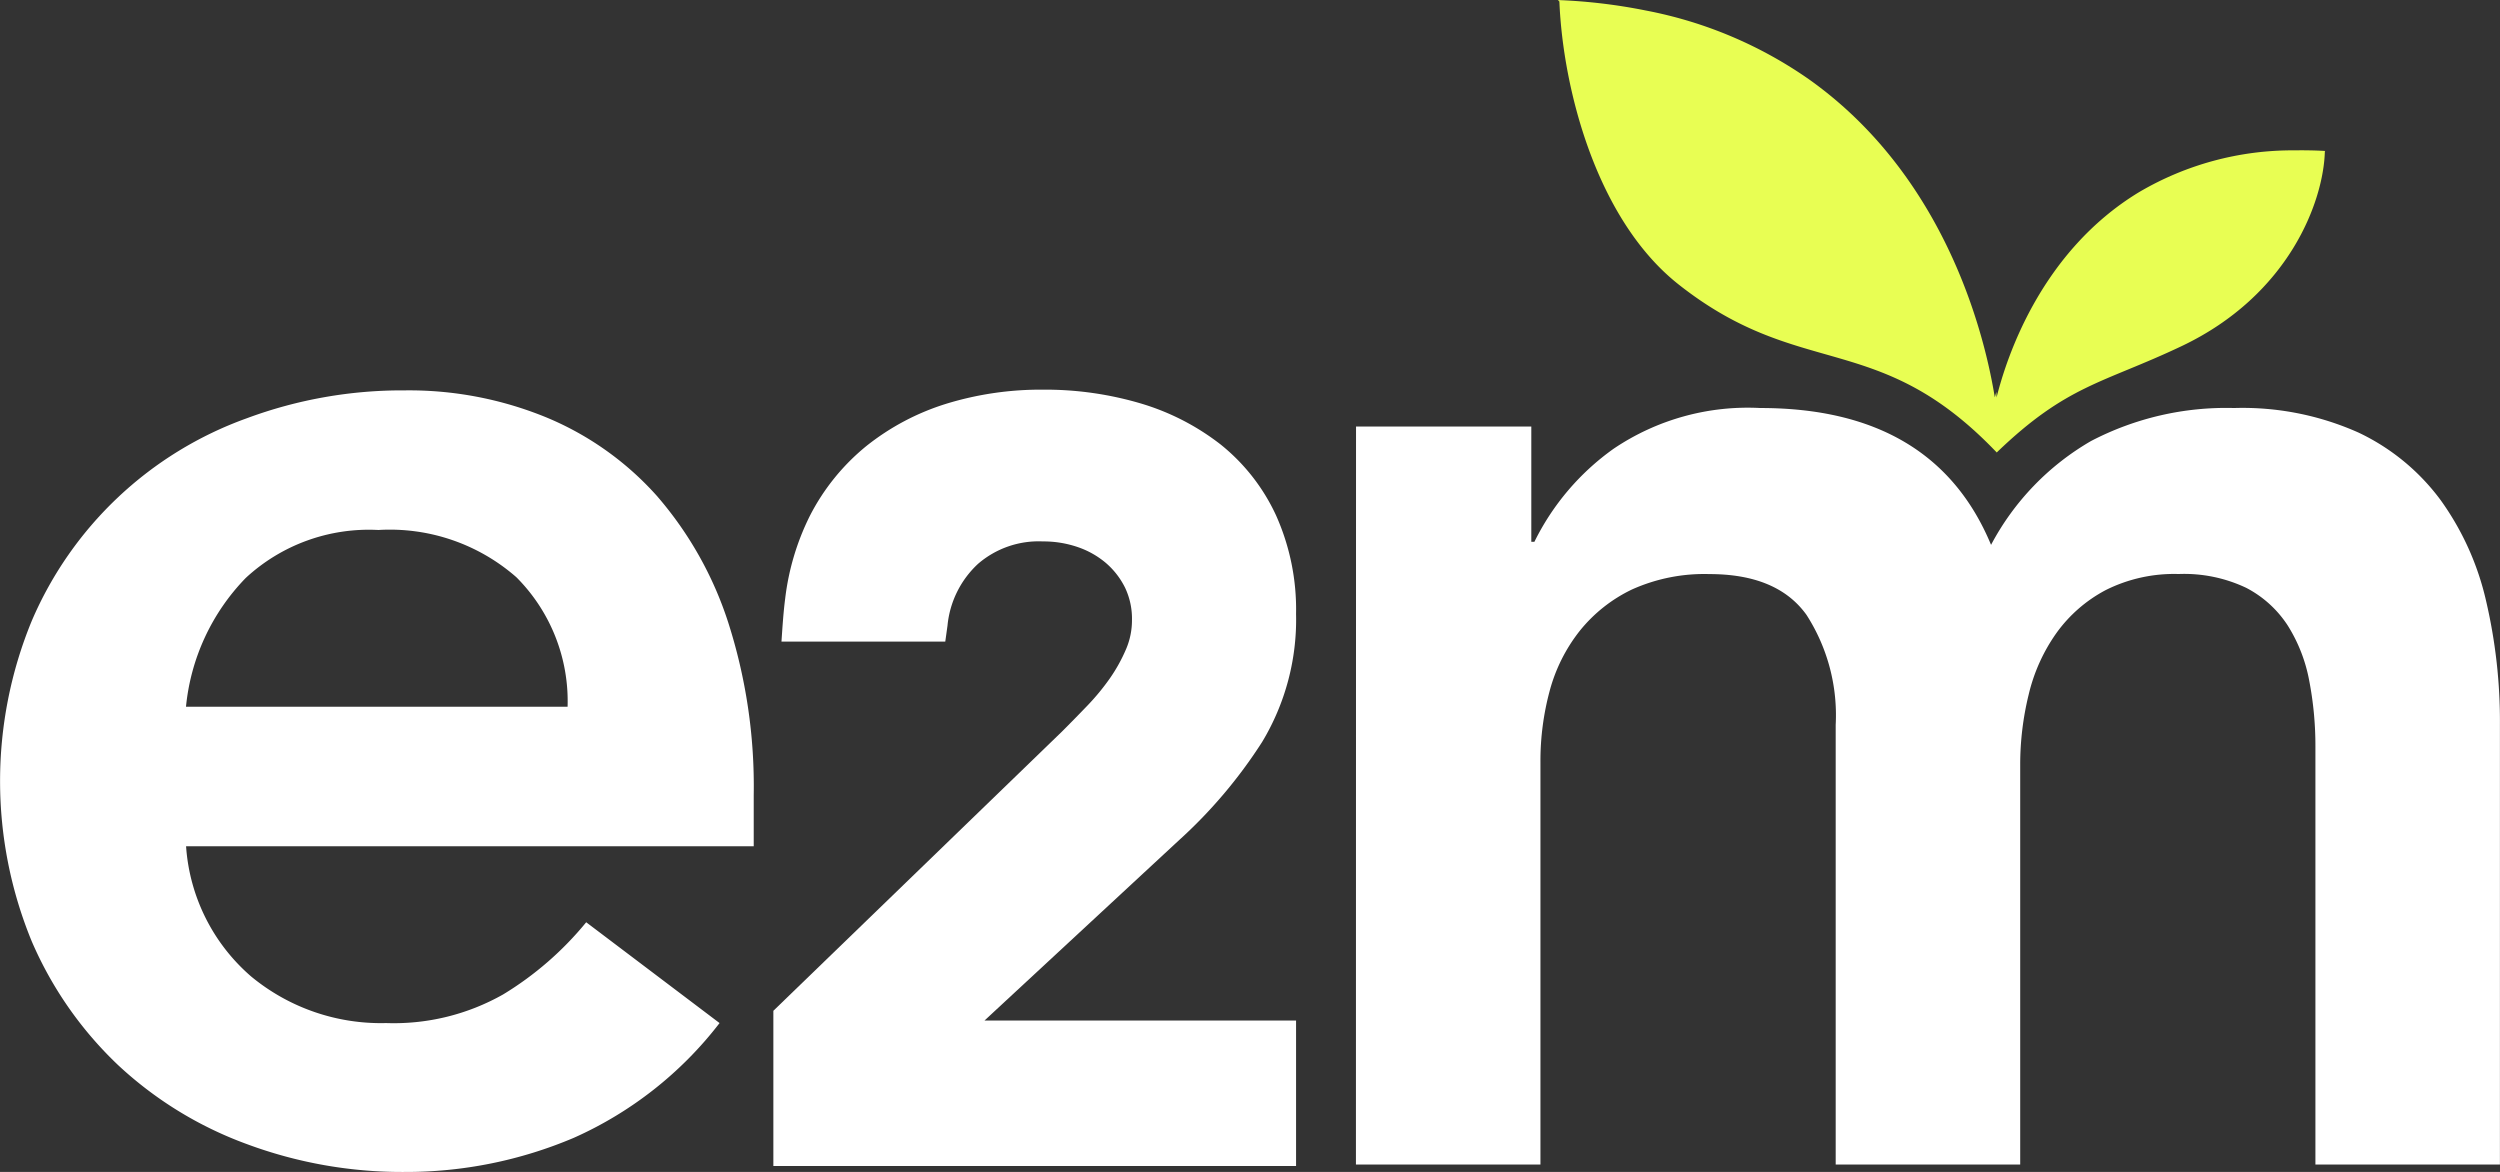 <svg xmlns="http://www.w3.org/2000/svg" xmlns:xlink="http://www.w3.org/1999/xlink" id="Group_12" data-name="Group 12" width="133.786" height="62.717" viewBox="0 0 133.786 62.717"><rect x="0" y="0" width="133.786" height="62.717" fill="#333333" stroke="none"/><defs><clipPath id="clip-path"><rect id="Rectangle_29" data-name="Rectangle 29" width="133.786" height="62.717" fill="none"></rect></clipPath></defs><g id="Group_8" data-name="Group 8" clip-path="url(#clip-path)"><path id="Path_39" data-name="Path 39" d="M135.061,41.632h9.38V47.8h.166a13.331,13.331,0,0,1,4.237-4.978,12.829,12.829,0,0,1,7.857-2.18q9.3,0,12.343,7.323a13.96,13.96,0,0,1,5.349-5.556,15.634,15.634,0,0,1,7.652-1.767,15.2,15.2,0,0,1,6.665,1.315,11.67,11.67,0,0,1,4.4,3.622,14.9,14.9,0,0,1,2.426,5.389,28.351,28.351,0,0,1,.74,6.623V81.127h-9.874V58.746a18.319,18.319,0,0,0-.329-3.5,8.426,8.426,0,0,0-1.151-2.963,5.878,5.878,0,0,0-2.221-2.017,7.733,7.733,0,0,0-3.621-.741,8.169,8.169,0,0,0-3.909.865,7.629,7.629,0,0,0-2.633,2.3,9.44,9.44,0,0,0-1.482,3.293,15.736,15.736,0,0,0-.452,3.742V81.127h-9.874V57.594a9.92,9.92,0,0,0-1.563-5.883q-1.564-2.179-5.183-2.182a9.433,9.433,0,0,0-4.156.824,8.015,8.015,0,0,0-2.8,2.221,8.872,8.872,0,0,0-1.605,3.209,14.4,14.4,0,0,0-.493,3.785V81.127h-9.874Z" transform="translate(-62.494 -18.807)" fill="#fff"></path><path id="Path_40" data-name="Path 40" d="M9.958,63.279a10.113,10.113,0,0,0,3.486,6.971,10.9,10.9,0,0,0,7.22,2.49,11.871,11.871,0,0,0,6.265-1.535,17.379,17.379,0,0,0,4.441-3.86l7.137,5.395a20.223,20.223,0,0,1-7.8,6.141,22.982,22.982,0,0,1-9.045,1.827A23.847,23.847,0,0,1,13.2,79.213a20.316,20.316,0,0,1-6.889-4.232,20.082,20.082,0,0,1-4.606-6.6,22.534,22.534,0,0,1,0-17.178A19.8,19.8,0,0,1,13.2,40.377a23.883,23.883,0,0,1,8.463-1.495,19.356,19.356,0,0,1,7.594,1.454,16.3,16.3,0,0,1,5.892,4.189,19.445,19.445,0,0,1,3.817,6.763,28.7,28.7,0,0,1,1.369,9.253v2.737Zm20.416-7.467a9.388,9.388,0,0,0-2.74-6.93,10.269,10.269,0,0,0-7.386-2.529,9.688,9.688,0,0,0-7.1,2.57,11.488,11.488,0,0,0-3.195,6.889Z" transform="translate(0 -17.991)" fill="#fff"></path><path id="Path_41" data-name="Path 41" d="M196.211,8.078c-.564-.033-1.106-.039-1.635-.032a16.177,16.177,0,0,0-8.322,2.244c-5.207,3.164-7.066,8.781-7.614,10.988,0-.089-.006-.191-.01-.308-.03.1-.057.2-.084.291-.413-2.534-2.259-11.56-9.937-17.011A22.617,22.617,0,0,0,159.894.567a29.41,29.41,0,0,0-4.65-.561L155.165,0h0l.081.083c.184,4.628,1.969,11.662,6.385,15.144,6.561,5.173,10.683,2.35,17.019,8.987,3.773-3.633,5.68-3.693,9.882-5.685,5.789-2.744,7.612-7.787,7.677-10.428l.017-.015.009-.009h-.024" transform="translate(-71.796)" fill="#e8fe53"></path><path id="Path_42" data-name="Path 42" d="M98.692,62.967a26.04,26.04,0,0,0,4.486-5.288A12.688,12.688,0,0,0,105,50.819a12.3,12.3,0,0,0-1.082-5.3,10.485,10.485,0,0,0-2.963-3.776,12.953,12.953,0,0,0-4.3-2.2,18.021,18.021,0,0,0-5.2-.728,17.226,17.226,0,0,0-5.185.758A13.063,13.063,0,0,0,82,41.836a11.657,11.657,0,0,0-3.02,3.735,13.469,13.469,0,0,0-1.318,4.41c-.1.768-.147,1.543-.2,2.316h8.766l.119-.855a5.173,5.173,0,0,1,1.634-3.305,4.959,4.959,0,0,1,3.471-1.2,5.64,5.64,0,0,1,1.877.307,4.648,4.648,0,0,1,1.5.851,4.2,4.2,0,0,1,1.019,1.315,3.877,3.877,0,0,1,.371,1.742,3.925,3.925,0,0,1-.315,1.546,8.665,8.665,0,0,1-.869,1.568,12.342,12.342,0,0,1-1.207,1.463c-.474.493-.928.957-1.356,1.384L77.028,72.055v8.307H105V72.576H88.327Z" transform="translate(-35.642 -17.963)" fill="#fff"></path></g></svg>